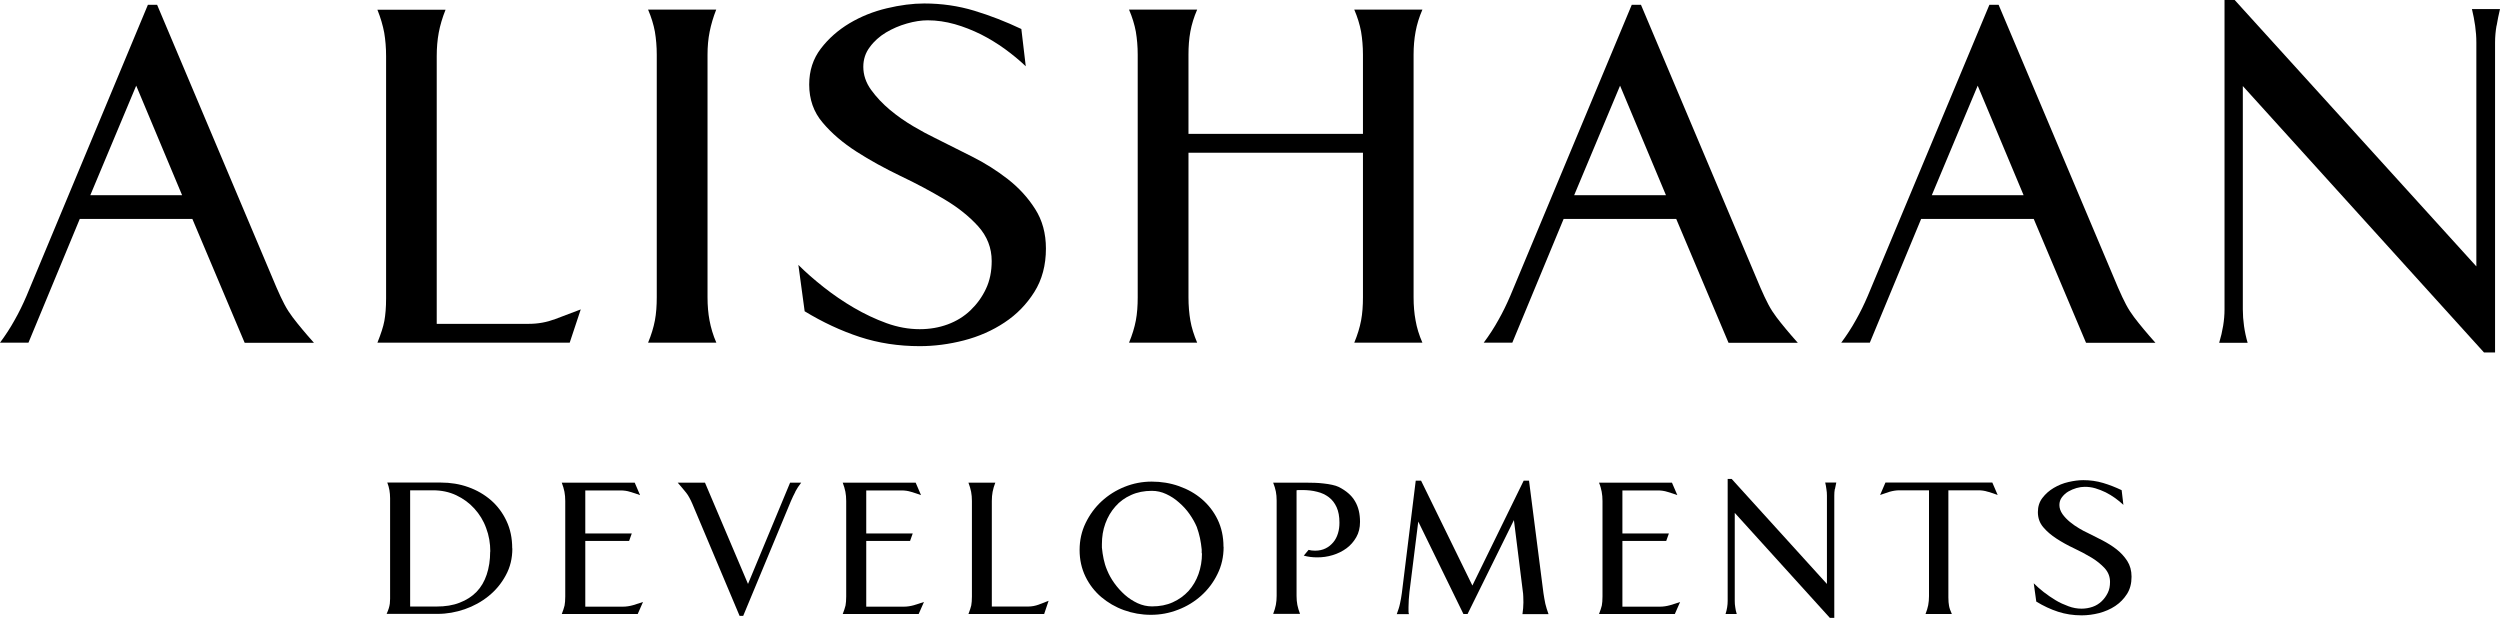 <?xml version="1.0" encoding="UTF-8"?>
<svg id="Layer_2" data-name="Layer 2" xmlns="http://www.w3.org/2000/svg" viewBox="0 0 187.13 46.24">
  <g id="Layer_1-2" data-name="Layer 1">
    <g>
      <g>
        <path d="M38.35,41.06c0,.73-.16,1.4-.49,2-.32.6-.75,1.12-1.28,1.55-.53.43-1.13.76-1.79.99-.67.23-1.34.35-2.03.35h-3.82c.07-.15.12-.29.16-.41.04-.12.06-.24.08-.36.01-.11.02-.23.02-.36v-7.53c0-.21-.02-.41-.05-.6-.03-.19-.09-.38-.16-.57h4.01c.72,0,1.41.11,2.05.34.65.23,1.21.56,1.7.98.49.43.88.95,1.16,1.55.29.61.43,1.29.43,2.05ZM36.7,41.29c0-.62-.1-1.21-.31-1.76-.2-.56-.5-1.04-.88-1.46-.38-.42-.83-.75-1.36-1-.53-.25-1.11-.37-1.75-.37h-1.7v8.7h1.97c.66,0,1.24-.09,1.74-.29.5-.19.92-.46,1.26-.81.34-.35.59-.78.76-1.29s.26-1.08.26-1.72Z"/>
        <path d="M47.73,45.96h-5.68c.1-.26.17-.47.21-.64.03-.17.05-.39.05-.67v-7.15c0-.25-.02-.48-.06-.69-.04-.21-.11-.44-.2-.68h5.46l.4.93c-.25-.09-.49-.17-.73-.24-.24-.08-.49-.11-.75-.11h-2.62v3.22h3.48l-.2.56h-3.28v4.92h2.81c.26,0,.51-.04.76-.11.25-.08.5-.16.75-.24l-.4.91Z"/>
        <path d="M59.54,36.8c-.12.23-.24.47-.34.71l-3.57,8.59h-.27l-3.52-8.35c-.09-.2-.16-.37-.24-.5-.07-.13-.15-.26-.24-.37-.09-.11-.18-.23-.28-.34s-.22-.25-.35-.41h2.04l3.22,7.58,3.15-7.58h.83c-.17.22-.32.44-.44.67Z"/>
        <path d="M68.76,45.96h-5.68c.1-.26.17-.47.21-.64.03-.17.05-.39.05-.67v-7.15c0-.25-.02-.48-.06-.69-.04-.21-.11-.44-.2-.68h5.46l.4.93c-.25-.09-.49-.17-.73-.24-.24-.08-.49-.11-.75-.11h-2.62v3.22h3.48l-.2.56h-3.28v4.92h2.81c.26,0,.51-.04.76-.11.25-.08.5-.16.75-.24l-.4.91Z"/>
        <path d="M78.17,45.96h-5.68c.1-.26.17-.47.21-.64.03-.17.05-.39.05-.67v-7.15c0-.25-.02-.48-.06-.69-.04-.21-.11-.44-.2-.68h2.01c-.09.24-.16.46-.2.68-.04.21-.06.44-.06.69v7.9h2.72c.27,0,.53-.05.78-.14.25-.09.5-.19.75-.29l-.33.98Z"/>
        <path d="M91.59,40.94c0,.73-.15,1.41-.46,2.03-.3.62-.71,1.16-1.21,1.61s-1.08.81-1.74,1.06c-.66.26-1.34.38-2.04.38s-1.37-.12-2.01-.35-1.2-.56-1.7-.98c-.49-.42-.89-.93-1.18-1.53s-.44-1.26-.44-1.99.15-1.4.45-2.02.7-1.17,1.2-1.63c.5-.46,1.07-.82,1.72-1.08.65-.26,1.32-.39,2.03-.39s1.39.11,2.04.34,1.22.55,1.71.97c.49.42.89.93,1.18,1.53s.44,1.28.44,2.03ZM89.95,41.41s0-.09,0-.14c0-.05,0-.09,0-.14-.03-.29-.07-.58-.13-.86s-.14-.55-.24-.83c-.13-.31-.31-.63-.54-.96s-.49-.61-.79-.87c-.29-.26-.61-.47-.96-.63-.34-.16-.7-.24-1.07-.24-.57,0-1.09.1-1.55.31-.47.21-.86.49-1.18.86-.32.36-.57.78-.75,1.27-.18.49-.26,1-.26,1.55v.26c.03.3.07.58.13.86.06.28.14.55.26.83.13.32.31.65.54.97.23.32.49.61.78.87.29.26.62.47.96.63.35.16.71.24,1.08.24.58,0,1.1-.1,1.56-.31s.85-.49,1.18-.85c.32-.36.57-.78.74-1.26s.26-1,.26-1.55Z"/>
        <path d="M101.8,39.07c0,.43-.09.81-.28,1.14s-.43.61-.73.83-.64.39-1.03.51-.77.17-1.16.17c-.35,0-.69-.04-1.01-.13l.36-.43c.14.04.3.06.49.06.29,0,.56-.06.78-.17.23-.11.42-.27.58-.46.16-.19.27-.41.35-.67.08-.26.11-.52.11-.8,0-.46-.07-.84-.21-1.15s-.33-.56-.58-.75c-.25-.19-.54-.33-.88-.41-.34-.09-.72-.13-1.14-.13h-.2c-.07,0-.13,0-.2.02v7.9c0,.25.02.48.06.68.04.21.11.43.2.67h-2.01c.09-.24.16-.46.2-.67.04-.21.06-.44.06-.68v-7.13c0-.25-.02-.48-.06-.68-.04-.21-.11-.43-.2-.66h2.58c.15,0,.34,0,.55.01.21,0,.43.03.65.05.22.02.43.06.63.1s.37.1.5.16c.55.28.96.63,1.21,1.06.26.43.38.95.38,1.55Z"/>
        <path d="M113.96,45.96c.02-.14.04-.29.05-.43.01-.15.02-.29.02-.44s0-.29-.01-.43c0-.15-.02-.29-.04-.44l-.66-5.29-3.47,7.03h-.31l-3.38-6.92-.66,5.28c-.02.19-.04.38-.05.56s-.02.37-.02.56v.27c0,.09,0,.17.03.26h-.91c.1-.27.19-.53.24-.78.06-.25.1-.52.14-.79l1.04-8.42h.4l3.84,7.85,3.84-7.85h.4l1.08,8.42c.04.28.09.54.14.79.06.25.14.51.24.78h-1.95Z"/>
        <path d="M125.37,45.96h-5.68c.1-.26.17-.47.21-.64.03-.17.05-.39.05-.67v-7.15c0-.25-.02-.48-.06-.69s-.1-.44-.2-.68h5.46l.4.93c-.25-.09-.49-.17-.73-.24-.24-.08-.49-.11-.75-.11h-2.63v3.22h3.48l-.2.56h-3.28v4.92h2.81c.26,0,.51-.04.76-.11s.5-.16.75-.24l-.4.91Z"/>
        <path d="M137.34,36.6c-.03.16-.04.33-.04.5v9.15h-.33l-7.12-7.86v6.59c0,.16.01.33.04.49.02.17.06.33.11.49h-.84c.11-.34.16-.67.16-.98v-9.13h.3l7.13,7.86v-6.61c0-.16-.01-.33-.04-.49-.02-.17-.05-.33-.09-.49h.83c-.04.16-.07.32-.1.49Z"/>
        <path d="M148.8,36.81c-.24-.08-.49-.11-.73-.11h-2.23v8.02c0,.26.02.47.05.63.03.17.1.37.21.61h-1.97c.09-.23.16-.45.2-.66s.06-.44.06-.68v-7.92h-2.21c-.25,0-.49.04-.74.11-.25.08-.48.16-.71.24l.4-.93h8l.4.93c-.24-.09-.48-.17-.72-.24Z"/>
        <path d="M159.55,43.18c0,.49-.11.92-.34,1.28s-.52.66-.88.9-.76.41-1.2.53c-.44.11-.88.17-1.31.17-.63,0-1.22-.09-1.77-.27-.55-.18-1.09-.43-1.63-.76l-.19-1.37c.22.22.47.44.75.66s.58.42.89.61.64.33.96.45.65.18.98.18c.29,0,.57-.05.83-.14.26-.09.48-.23.67-.41.19-.18.34-.39.46-.63s.17-.51.17-.82c0-.39-.13-.73-.4-1.03-.27-.29-.6-.56-1-.8s-.83-.47-1.3-.69c-.47-.22-.9-.46-1.3-.72-.4-.26-.73-.54-1-.86s-.4-.69-.4-1.13c0-.41.11-.76.34-1.06s.51-.55.85-.75c.34-.2.7-.35,1.1-.44.39-.09.76-.14,1.11-.14.51,0,1.01.07,1.48.21.47.14.93.32,1.39.54l.13,1.1c-.19-.18-.4-.35-.62-.51-.22-.16-.46-.3-.71-.43-.25-.12-.5-.22-.77-.3-.27-.08-.53-.11-.8-.11-.19,0-.4.03-.61.09s-.42.15-.61.26c-.19.11-.35.26-.48.43-.13.17-.19.37-.19.58,0,.24.08.46.23.68.15.21.34.41.56.59.22.18.45.34.69.48.24.14.45.26.64.34.34.17.71.35,1.09.55.38.2.74.42,1.06.67.32.25.59.54.81.88.21.33.32.72.32,1.17Z"/>
      </g>
      <g>
        <path d="M18.31,25.65l-3.91-9.26H5.97l-3.84,9.26H0c.41-.55.78-1.12,1.1-1.7.33-.58.62-1.18.89-1.81L11.07.36h.69l8.94,21.17c.22.51.42.93.6,1.27.18.34.38.65.6.94.22.29.45.58.71.89s.55.65.89,1.03h-5.17ZM10.2,6.4l-3.44,8.21h6.87l-3.44-8.21Z"/>
        <path d="M42.65,25.65h-14.4c.26-.65.44-1.19.52-1.63s.13-1,.13-1.7V4.2c0-.63-.05-1.21-.14-1.75-.1-.54-.27-1.12-.51-1.72h5.1c-.24.6-.41,1.18-.51,1.72-.1.54-.15,1.13-.15,1.75v20.04h6.91c.68,0,1.33-.12,1.97-.36.64-.24,1.27-.48,1.9-.72l-.83,2.5Z"/>
        <path d="M48.51,25.65c.24-.58.41-1.13.51-1.66.1-.53.14-1.11.14-1.74V4.09c0-.6-.05-1.18-.14-1.72-.1-.54-.27-1.09-.51-1.65h5.1c-.22.56-.38,1.1-.49,1.65-.11.54-.16,1.12-.16,1.72v18.16c0,.63.05,1.21.15,1.74.1.53.26,1.09.51,1.66h-5.1Z"/>
        <path d="M78.29,18.6c0,1.25-.29,2.34-.87,3.26-.58.92-1.32,1.68-2.23,2.28-.9.6-1.92,1.05-3.04,1.34-1.12.29-2.23.43-3.31.43-1.59,0-3.09-.23-4.49-.69-1.4-.46-2.77-1.1-4.12-1.92l-.47-3.47c.55.55,1.19,1.11,1.9,1.67.71.56,1.47,1.08,2.26,1.54s1.61.85,2.44,1.15c.83.3,1.66.45,2.48.45.75,0,1.45-.12,2.1-.36s1.22-.59,1.7-1.05c.48-.46.87-.99,1.16-1.61.29-.61.43-1.31.43-2.08,0-.99-.34-1.85-1.01-2.6-.68-.75-1.52-1.42-2.53-2.02-1.01-.6-2.11-1.19-3.29-1.75-1.18-.57-2.28-1.17-3.29-1.82s-1.86-1.37-2.53-2.17c-.68-.79-1.01-1.75-1.01-2.85,0-1.04.29-1.93.87-2.69.58-.76,1.3-1.39,2.15-1.9.86-.51,1.78-.88,2.79-1.12,1-.24,1.94-.36,2.8-.36,1.3,0,2.55.18,3.74.54s2.37.82,3.53,1.37l.33,2.79c-.48-.46-1.01-.89-1.57-1.3-.57-.41-1.16-.77-1.79-1.09-.63-.31-1.28-.57-1.95-.76-.68-.19-1.35-.29-2.03-.29-.48,0-1,.08-1.56.24-.56.16-1.07.38-1.56.67-.48.29-.89.65-1.21,1.09-.33.43-.49.93-.49,1.48,0,.6.19,1.18.58,1.72.39.54.86,1.04,1.41,1.5.55.46,1.14.87,1.75,1.23.61.36,1.15.65,1.61.87.87.43,1.79.9,2.77,1.39.98.49,1.88,1.06,2.7,1.7.82.64,1.5,1.38,2.04,2.23.54.84.81,1.83.81,2.97Z"/>
        <path d="M101.37,25.65c.24-.58.41-1.13.51-1.66.1-.53.14-1.11.14-1.74v-10.82h-13.06v10.82c0,.63.05,1.21.14,1.74s.27,1.09.51,1.66h-5.1c.24-.58.41-1.13.51-1.66.1-.53.14-1.11.14-1.74V4.09c0-.6-.05-1.18-.14-1.72-.1-.54-.27-1.09-.51-1.65h5.1c-.24.56-.41,1.1-.51,1.65-.1.54-.14,1.12-.14,1.72v5.93h13.06v-5.93c0-.6-.05-1.18-.14-1.72-.1-.54-.27-1.09-.51-1.65h5.1c-.24.56-.41,1.1-.51,1.65-.1.54-.15,1.12-.15,1.72v18.16c0,.63.05,1.21.15,1.74.09.53.26,1.09.51,1.66h-5.1Z"/>
        <path d="M129.38,25.65l-3.91-9.26h-8.43l-3.84,9.26h-2.14c.41-.55.78-1.12,1.1-1.7.33-.58.62-1.18.89-1.81L122.14.36h.69l8.94,21.17c.22.51.42.93.6,1.27.18.34.38.65.6.94.22.29.45.58.71.89.25.3.55.65.89,1.03h-5.17ZM121.27,6.4l-3.44,8.21h6.87l-3.44-8.21Z"/>
        <path d="M156.14,25.65l-3.91-9.26h-8.43l-3.84,9.26h-2.14c.41-.55.78-1.12,1.1-1.7.33-.58.62-1.18.89-1.81L148.91.36h.69l8.94,21.17c.22.51.42.93.6,1.27.18.34.38.65.6.94.22.29.45.58.71.89.25.3.55.65.89,1.03h-5.17ZM148.04,6.4l-3.44,8.21h6.87l-3.44-8.21Z"/>
        <path d="M186.87,1.92c-.07.41-.11.83-.11,1.27v23.19h-.83l-18.05-19.94v16.72c0,.41.03.83.09,1.25.06.42.15.84.27,1.25h-2.13c.26-.87.4-1.7.4-2.5V0h.76l18.09,19.94V3.18c0-.41-.03-.83-.09-1.25s-.14-.84-.24-1.25h2.1c-.1.41-.18.82-.25,1.23Z"/>
      </g>
    </g>
  </g>
</svg>